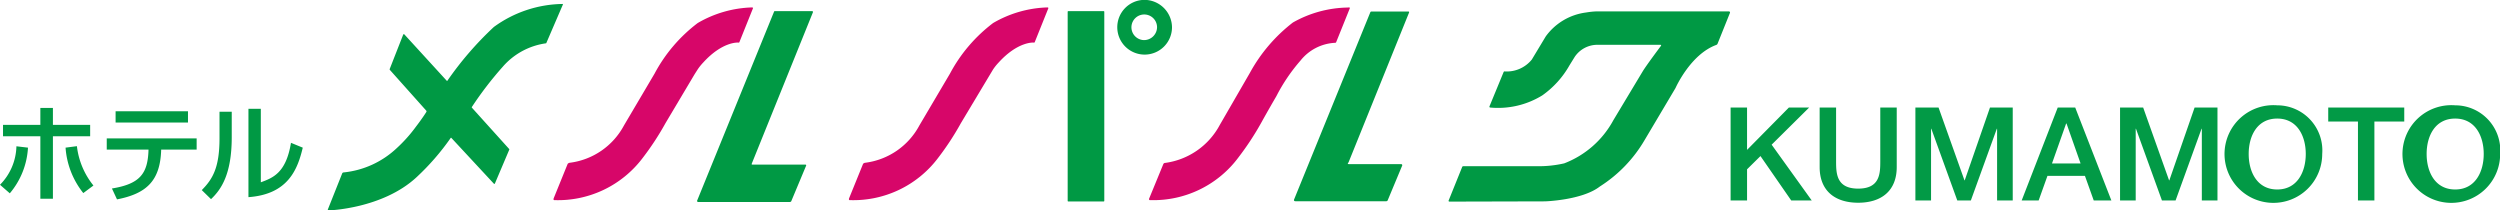 <svg id="logo" xmlns="http://www.w3.org/2000/svg" width="202" height="17" viewBox="0 0 202 17"><defs><style>.cls-1{fill:#094}.cls-1,.cls-2,.cls-3{fill-rule:evenodd}.cls-2{fill:#d70669}.cls-3{fill:#029a46}</style></defs><path id="シェイプ_529" data-name="シェイプ 529" class="cls-1" d="M194.457 7526.32a9.641 9.641 0 0 0-5.554 1.86 26.692 26.692 0 0 0-3.76 4.35.024.024 0 0 1-.032.01l-3.448-3.77a.059.059 0 0 0-.082.02l-1.087 2.77a.085.085 0 0 0 0 .08l2.947 3.3a.094.094 0 0 1 .012.1s-.317.51-.826 1.17a11.778 11.778 0 0 1-1.58 1.77 7.328 7.328 0 0 1-4.262 1.95.158.158 0 0 0-.127.06l-1.171 2.94s-.012.09.059.07c0 0 4.346-.12 7.11-2.68a19.73 19.73 0 0 0 2.765-3.18s.015-.03.046 0l3.436 3.7a.05.05 0 0 0 .084-.01l1.155-2.72a.06.06 0 0 0 0-.07l-3.013-3.34a.047.047 0 0 1 0-.06 28.215 28.215 0 0 1 2.488-3.24 5.649 5.649 0 0 1 3.493-1.9.036.036 0 0 0 .031-.02c.142-.33 1.335-3.1 1.345-3.12s-.029-.04-.029-.04zm20.176.58H211.6a.072.072 0 0 0-.063.06l-6.2 15.23a.085.085 0 0 0 .077.13h7.408a.131.131 0 0 0 .111-.06l1.2-2.87a.06.06 0 0 0-.047-.09h-4.309s-.065 0-.034-.08l4.942-12.23a.07.07 0 0 0-.052-.09zm48.157.03h-2.977a.1.1 0 0 0-.095.07l-6.161 15.13s-.043.13.119.13h7.29a.171.171 0 0 0 .149-.05l1.173-2.81a.091.091 0 0 0-.072-.14h-4.234s-.163 0-.024-.13l4.884-12.09s.058-.11-.052-.11zm-24.619-.03h-2.848a.051.051 0 0 0-.055.05v15.28a.051.051 0 0 0 .055.05h2.848a.052.052 0 0 0 .056-.05v-15.28a.052.052 0 0 0-.056-.05zm3.259-.91a2.211 2.211 0 1 0 2.268 2.21 2.239 2.239 0 0 0-2.268-2.21zm0 3.25a1.035 1.035 0 1 1 1.06-1.04 1.053 1.053 0 0 1-1.06 1.04zm47.261-2.32H278a6.359 6.359 0 0 0-.844.09 4.766 4.766 0 0 0-3.258 1.93l-1.126 1.87a2.6 2.6 0 0 1-2.212.96s-.047-.01-.079.08l-1.13 2.74a.069.069 0 0 0 .062.1 6.822 6.822 0 0 0 4.2-.98 7.465 7.465 0 0 0 2.2-2.43l.427-.69a2.209 2.209 0 0 1 1.791-.97h5.117s.126 0 .047.1c0 0-1.174 1.56-1.473 2.06l-2.361 3.93a7.607 7.607 0 0 1-3.975 3.49 9.162 9.162 0 0 1-2.125.23h-6.035a.111.111 0 0 0-.094.09l-1.078 2.67a.066.066 0 0 0 .062.1l7.717-.02s3.008-.09 4.433-1.2a11.049 11.049 0 0 0 3.629-3.77l2.488-4.19s1.2-2.72 3.294-3.48a.188.188 0 0 0 .111-.12l.984-2.45a.092.092 0 0 0-.081-.14zm-124.5 8.07h-5.851v.91h5.849v-.91zm-7.907 1.1h-3.009v-1.37h-1.015v1.37h-3.017v.92h3.017v5.05h1.015v-5.05h3.009v-.92zm-7.284 4.84l.793.69a6.254 6.254 0 0 0 1.468-3.69l-.934-.11a4.577 4.577 0 0 1-1.327 3.11zm8.628-2.84H161c-.054 1.94-.686 2.77-2.956 3.14l.41.88c2.358-.46 3.5-1.48 3.569-4.02h2.866v-.91h-7.264v.91zm12.446 2.64v-5.94h-1v7.14c3.2-.23 3.97-2.24 4.389-4l-.953-.39c-.397 2.44-1.466 2.83-2.436 3.19zm-3.338-3.55c0 2.38-.561 3.3-1.433 4.18l.747.73c.8-.76 1.674-1.98 1.674-5v-2.06h-.988v2.15zm-12.439.75a6.619 6.619 0 0 0 1.433 3.67l.819-.61a6.182 6.182 0 0 1-1.335-3.18z" transform="translate(-149 -7526)"/><path id="シェイプ_530" data-name="シェイプ 530" class="cls-2" d="M209.748 7526.6a9.222 9.222 0 0 0-4.372 1.26 12.477 12.477 0 0 0-3.488 4.09l-2.468 4.18a5.784 5.784 0 0 1-4.372 3.02.279.279 0 0 0-.18.09l-1.133 2.79c-.045.16.068.14.068.14a8.572 8.572 0 0 0 7.135-3.42 22.328 22.328 0 0 0 1.834-2.8l2.357-3.96.23-.36a4.253 4.253 0 0 1 .473-.59c1.542-1.69 2.793-1.6 2.793-1.6h.075a.054.054 0 0 0 .04-.03l1.1-2.74a.055.055 0 0 0-.023-.06.239.239 0 0 0-.069-.01zm23.868 0a9.221 9.221 0 0 0-4.371 1.26 12.477 12.477 0 0 0-3.488 4.09l-2.468 4.18a5.784 5.784 0 0 1-4.372 3.02.282.282 0 0 0-.181.09l-1.133 2.79c-.044.16.069.14.069.14a8.57 8.57 0 0 0 7.134-3.42 22.328 22.328 0 0 0 1.834-2.8l2.589-4.32a4.081 4.081 0 0 1 .472-.59c1.542-1.69 2.792-1.6 2.792-1.6h.072a.054.054 0 0 0 .04-.03l1.1-2.74a.055.055 0 0 0-.023-.06.245.245 0 0 0-.066-.01zm24.37 0a1.078 1.078 0 0 1-.121.01 9.237 9.237 0 0 0-4.4 1.21 13.008 13.008 0 0 0-3.475 4.07l-2.434 4.21a5.889 5.889 0 0 1-4.464 3.07.175.175 0 0 0-.1.1l-1.143 2.78a.083.083 0 0 0 .091.12 8.563 8.563 0 0 0 7.133-3.46 22.839 22.839 0 0 0 1.834-2.79s.54-.98 1.219-2.14a14.194 14.194 0 0 1 1.958-2.89 3.8 3.8 0 0 1 2.777-1.43.094.094 0 0 0 .1-.05l1.1-2.73a.06.06 0 0 0-.075-.08z" transform="translate(-149 -7526)"/><path id="KUMAMOTO" class="cls-3" d="M288.833 7542.2h1.329v-2.52l1.084-1.07 2.487 3.59h1.657l-3.241-4.51 3.029-3h-1.637l-3.379 3.42v-3.42h-1.329v7.51zm7.195-2.7c0 1.92 1.243 2.88 3.114 2.88s3.114-.96 3.114-2.88v-4.81h-1.329v4.37c0 1.02-.064 2.18-1.785 2.18s-1.786-1.16-1.786-2.18v-4.37h-1.328v4.81zm7.736 2.7h1.265v-5.8h.021l2.1 5.8h1.094l2.1-5.8h.021v5.8h1.264v-7.51h-1.839l-2.04 5.88h-.021l-2.094-5.88h-1.871v7.51zm12.179-6.22h.032l1.137 3.23H314.8zm-3.592 6.22h1.371l.712-1.99h3.029l.712 1.99h1.425l-2.922-7.51h-1.414zm7.949 0h1.265v-5.8h.021l2.1 5.8h1.1l2.1-5.8h.022v5.8h1.264v-7.51h-1.849l-2.04 5.88h-.022l-2.093-5.88H320.3v7.51zm12.7-7.69a3.947 3.947 0 1 0 3.635 3.93 3.645 3.645 0 0 0-3.635-3.93zm0 1.07c1.626 0 2.306 1.42 2.306 2.86s-.68 2.87-2.306 2.87-2.306-1.42-2.306-2.87.68-2.86 2.306-2.86zm4.123.24h2.4v6.38h1.328v-6.38h2.413v-1.13h-6.143v1.13zm10.255-1.31a3.947 3.947 0 1 0 3.635 3.93 3.644 3.644 0 0 0-3.635-3.93zm0 1.07c1.627 0 2.307 1.42 2.307 2.86s-.68 2.87-2.307 2.87-2.306-1.42-2.306-2.87.68-2.86 2.306-2.86z" transform="translate(-149 -7526)"/></svg>